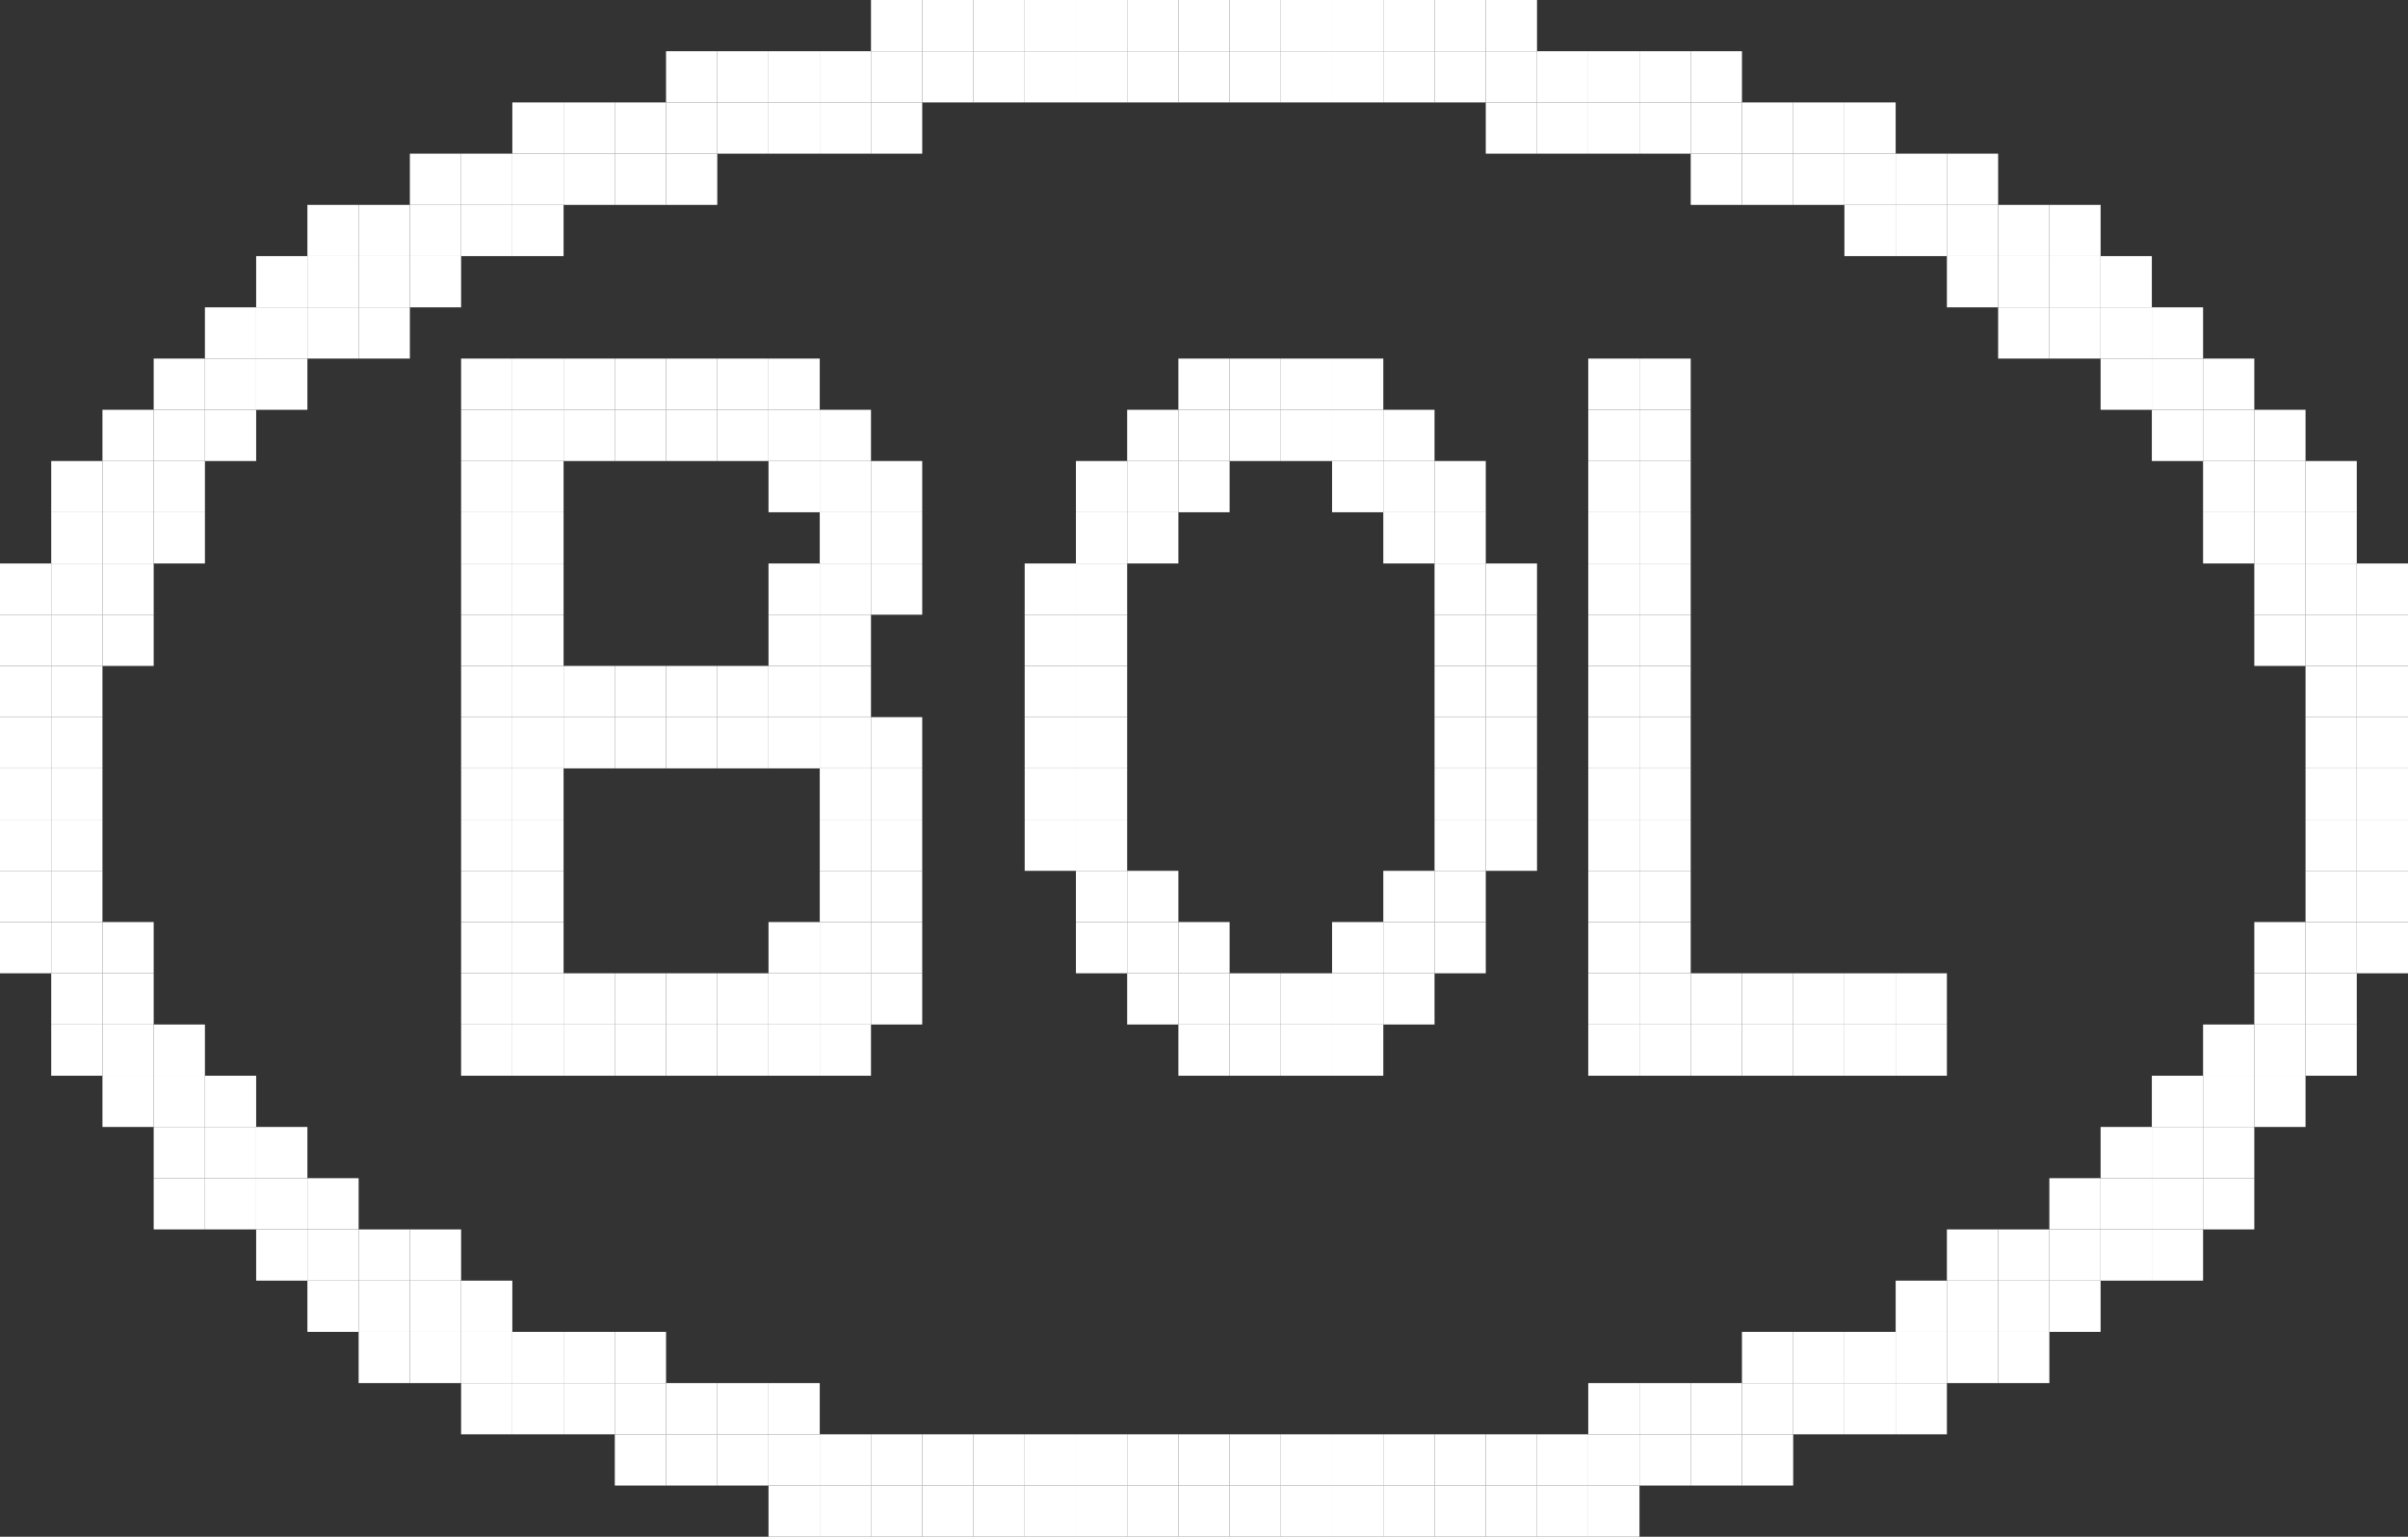 <svg width="141" height="90" viewBox="0 0 141 90" fill="none" xmlns="http://www.w3.org/2000/svg">
<rect x="0" y="0" width="141" height="90" fill="#333333" stroke="none"/>
<rect x="51" width="3" height="3" fill="white"/>
<rect x="54" width="3" height="3" fill="white"/>
<rect x="57" width="3" height="3" fill="white"/>
<rect x="60" width="3" height="3" fill="white"/>
<rect x="63" width="3" height="3" fill="white"/>
<rect x="66" width="3" height="3" fill="white"/>
<rect x="69" width="3" height="3" fill="white"/>
<rect x="72" width="3" height="3" fill="white"/>
<rect x="75" width="3" height="3" fill="white"/>
<rect x="78" width="3" height="3" fill="white"/>
<rect x="81" width="3" height="3" fill="white"/>
<rect x="84" width="3" height="3" fill="white"/>
<rect x="87" width="3" height="3" fill="white"/>
<rect x="39" y="3" width="3" height="3" fill="white"/>
<rect x="42" y="3" width="3" height="3" fill="white"/>
<rect x="45" y="3" width="3" height="3" fill="white"/>
<rect x="48" y="3" width="3" height="3" fill="white"/>
<rect x="51" y="3" width="3" height="3" fill="white"/>
<rect x="54" y="3" width="3" height="3" fill="white"/>
<rect x="57" y="3" width="3" height="3" fill="white"/>
<rect x="60" y="3" width="3" height="3" fill="white"/>
<rect x="63" y="3" width="3" height="3" fill="white"/>
<rect x="66" y="3" width="3" height="3" fill="white"/>
<rect x="69" y="3" width="3" height="3" fill="white"/>
<rect x="72" y="3" width="3" height="3" fill="white"/>
<rect x="75" y="3" width="3" height="3" fill="white"/>
<rect x="78" y="3" width="3" height="3" fill="white"/>
<rect x="81" y="3" width="3" height="3" fill="white"/>
<rect x="84" y="3" width="3" height="3" fill="white"/>
<rect x="87" y="3" width="3" height="3" fill="white"/>
<rect x="90" y="3" width="3" height="3" fill="white"/>
<rect x="93" y="3" width="3" height="3" fill="white"/>
<rect x="96" y="3" width="3" height="3" fill="white"/>
<rect x="99" y="3" width="3" height="3" fill="white"/>
<rect x="30" y="6" width="3" height="3" fill="white"/>
<rect x="33" y="6" width="3" height="3" fill="white"/>
<rect x="36" y="6" width="3" height="3" fill="white"/>
<rect x="39" y="6" width="3" height="3" fill="white"/>
<rect x="42" y="6" width="3" height="3" fill="white"/>
<rect x="45" y="6" width="3" height="3" fill="white"/>
<rect x="48" y="6" width="3" height="3" fill="white"/>
<rect x="51" y="6" width="3" height="3" fill="white"/>
<rect x="87" y="6" width="3" height="3" fill="white"/>
<rect x="90" y="6" width="3" height="3" fill="white"/>
<rect x="93" y="6" width="3" height="3" fill="white"/>
<rect x="96" y="6" width="3" height="3" fill="white"/>
<rect x="99" y="6" width="3" height="3" fill="white"/>
<rect x="102" y="6" width="3" height="3" fill="white"/>
<rect x="105" y="6" width="3" height="3" fill="white"/>
<rect x="108" y="6" width="3" height="3" fill="white"/>
<rect x="24" y="9" width="3" height="3" fill="white"/>
<rect x="27" y="9" width="3" height="3" fill="white"/>
<rect x="30" y="9" width="3" height="3" fill="white"/>
<rect x="33" y="9" width="3" height="3" fill="white"/>
<rect x="36" y="9" width="3" height="3" fill="white"/>
<rect x="39" y="9" width="3" height="3" fill="white"/>
<rect x="99" y="9" width="3" height="3" fill="white"/>
<rect x="102" y="9" width="3" height="3" fill="white"/>
<rect x="105" y="9" width="3" height="3" fill="white"/>
<rect x="108" y="9" width="3" height="3" fill="white"/>
<rect x="111" y="9" width="3" height="3" fill="white"/>
<rect x="114" y="9" width="3" height="3" fill="white"/>
<rect x="18" y="12" width="3" height="3" fill="white"/>
<rect x="21" y="12" width="3" height="3" fill="white"/>
<rect x="24" y="12" width="3" height="3" fill="white"/>
<rect x="27" y="12" width="3" height="3" fill="white"/>
<rect x="30" y="12" width="3" height="3" fill="white"/>
<rect x="108" y="12" width="3" height="3" fill="white"/>
<rect x="111" y="12" width="3" height="3" fill="white"/>
<rect x="114" y="12" width="3" height="3" fill="white"/>
<rect x="117" y="12" width="3" height="3" fill="white"/>
<rect x="120" y="12" width="3" height="3" fill="white"/>
<rect x="15" y="15" width="3" height="3" fill="white"/>
<rect x="18" y="15" width="3" height="3" fill="white"/>
<rect x="21" y="15" width="3" height="3" fill="white"/>
<rect x="24" y="15" width="3" height="3" fill="white"/>
<rect x="114" y="15" width="3" height="3" fill="white"/>
<rect x="117" y="15" width="3" height="3" fill="white"/>
<rect x="120" y="15" width="3" height="3" fill="white"/>
<rect x="123" y="15" width="3" height="3" fill="white"/>
<rect x="12" y="18" width="3" height="3" fill="white"/>
<rect x="15" y="18" width="3" height="3" fill="white"/>
<rect x="18" y="18" width="3" height="3" fill="white"/>
<rect x="21" y="18" width="3" height="3" fill="white"/>
<rect x="117" y="18" width="3" height="3" fill="white"/>
<rect x="120" y="18" width="3" height="3" fill="white"/>
<rect x="123" y="18" width="3" height="3" fill="white"/>
<rect x="126" y="18" width="3" height="3" fill="white"/>
<rect x="9" y="21" width="3" height="3" fill="white"/>
<rect x="12" y="21" width="3" height="3" fill="white"/>
<rect x="15" y="21" width="3" height="3" fill="white"/>
<rect x="27" y="21" width="3" height="3" fill="white"/>
<rect x="30" y="21" width="3" height="3" fill="white"/>
<rect x="33" y="21" width="3" height="3" fill="white"/>
<rect x="36" y="21" width="3" height="3" fill="white"/>
<rect x="39" y="21" width="3" height="3" fill="white"/>
<rect x="42" y="21" width="3" height="3" fill="white"/>
<rect x="45" y="21" width="3" height="3" fill="white"/>
<rect x="69" y="21" width="3" height="3" fill="white"/>
<rect x="72" y="21" width="3" height="3" fill="white"/>
<rect x="75" y="21" width="3" height="3" fill="white"/>
<rect x="78" y="21" width="3" height="3" fill="white"/>
<rect x="93" y="21" width="3" height="3" fill="white"/>
<rect x="96" y="21" width="3" height="3" fill="white"/>
<rect x="123" y="21" width="3" height="3" fill="white"/>
<rect x="126" y="21" width="3" height="3" fill="white"/>
<rect x="129" y="21" width="3" height="3" fill="white"/>
<rect x="6" y="24" width="3" height="3" fill="white"/>
<rect x="9" y="24" width="3" height="3" fill="white"/>
<rect x="12" y="24" width="3" height="3" fill="white"/>
<rect x="27" y="24" width="3" height="3" fill="white"/>
<rect x="30" y="24" width="3" height="3" fill="white"/>
<rect x="33" y="24" width="3" height="3" fill="white"/>
<rect x="36" y="24" width="3" height="3" fill="white"/>
<rect x="39" y="24" width="3" height="3" fill="white"/>
<rect x="42" y="24" width="3" height="3" fill="white"/>
<rect x="45" y="24" width="3" height="3" fill="white"/>
<rect x="48" y="24" width="3" height="3" fill="white"/>
<rect x="66" y="24" width="3" height="3" fill="white"/>
<rect x="69" y="24" width="3" height="3" fill="white"/>
<rect x="72" y="24" width="3" height="3" fill="white"/>
<rect x="75" y="24" width="3" height="3" fill="white"/>
<rect x="78" y="24" width="3" height="3" fill="white"/>
<rect x="81" y="24" width="3" height="3" fill="white"/>
<rect x="93" y="24" width="3" height="3" fill="white"/>
<rect x="96" y="24" width="3" height="3" fill="white"/>
<rect x="126" y="24" width="3" height="3" fill="white"/>
<rect x="129" y="24" width="3" height="3" fill="white"/>
<rect x="132" y="24" width="3" height="3" fill="white"/>
<rect x="3" y="27" width="3" height="3" fill="white"/>
<rect x="6" y="27" width="3" height="3" fill="white"/>
<rect x="9" y="27" width="3" height="3" fill="white"/>
<rect x="27" y="27" width="3" height="3" fill="white"/>
<rect x="30" y="27" width="3" height="3" fill="white"/>
<rect x="45" y="27" width="3" height="3" fill="white"/>
<rect x="48" y="27" width="3" height="3" fill="white"/>
<rect x="51" y="27" width="3" height="3" fill="white"/>
<rect x="63" y="27" width="3" height="3" fill="white"/>
<rect x="66" y="27" width="3" height="3" fill="white"/>
<rect x="69" y="27" width="3" height="3" fill="white"/>
<rect x="78" y="27" width="3" height="3" fill="white"/>
<rect x="81" y="27" width="3" height="3" fill="white"/>
<rect x="84" y="27" width="3" height="3" fill="white"/>
<rect x="93" y="27" width="3" height="3" fill="white"/>
<rect x="96" y="27" width="3" height="3" fill="white"/>
<rect x="129" y="27" width="3" height="3" fill="white"/>
<rect x="132" y="27" width="3" height="3" fill="white"/>
<rect x="135" y="27" width="3" height="3" fill="white"/>
<rect x="3" y="30" width="3" height="3" fill="white"/>
<rect x="6" y="30" width="3" height="3" fill="white"/>
<rect x="9" y="30" width="3" height="3" fill="white"/>
<rect x="27" y="30" width="3" height="3" fill="white"/>
<rect x="30" y="30" width="3" height="3" fill="white"/>
<rect x="48" y="30" width="3" height="3" fill="white"/>
<rect x="51" y="30" width="3" height="3" fill="white"/>
<rect x="63" y="30" width="3" height="3" fill="white"/>
<rect x="66" y="30" width="3" height="3" fill="white"/>
<rect x="81" y="30" width="3" height="3" fill="white"/>
<rect x="84" y="30" width="3" height="3" fill="white"/>
<rect x="93" y="30" width="3" height="3" fill="white"/>
<rect x="96" y="30" width="3" height="3" fill="white"/>
<rect x="129" y="30" width="3" height="3" fill="white"/>
<rect x="132" y="30" width="3" height="3" fill="white"/>
<rect x="135" y="30" width="3" height="3" fill="white"/>
<rect y="33" width="3" height="3" fill="white"/>
<rect x="3" y="33" width="3" height="3" fill="white"/>
<rect x="6" y="33" width="3" height="3" fill="white"/>
<rect x="27" y="33" width="3" height="3" fill="white"/>
<rect x="30" y="33" width="3" height="3" fill="white"/>
<rect x="45" y="33" width="3" height="3" fill="white"/>
<rect x="48" y="33" width="3" height="3" fill="white"/>
<rect x="51" y="33" width="3" height="3" fill="white"/>
<rect x="60" y="33" width="3" height="3" fill="white"/>
<rect x="63" y="33" width="3" height="3" fill="white"/>
<rect x="84" y="33" width="3" height="3" fill="white"/>
<rect x="87" y="33" width="3" height="3" fill="white"/>
<rect x="93" y="33" width="3" height="3" fill="white"/>
<rect x="96" y="33" width="3" height="3" fill="white"/>
<rect x="132" y="33" width="3" height="3" fill="white"/>
<rect x="135" y="33" width="3" height="3" fill="white"/>
<rect x="138" y="33" width="3" height="3" fill="white"/>
<rect y="36" width="3" height="3" fill="white"/>
<rect x="3" y="36" width="3" height="3" fill="white"/>
<rect x="6" y="36" width="3" height="3" fill="white"/>
<rect x="27" y="36" width="3" height="3" fill="white"/>
<rect x="30" y="36" width="3" height="3" fill="white"/>
<rect x="45" y="36" width="3" height="3" fill="white"/>
<rect x="48" y="36" width="3" height="3" fill="white"/>
<rect x="60" y="36" width="3" height="3" fill="white"/>
<rect x="63" y="36" width="3" height="3" fill="white"/>
<rect x="84" y="36" width="3" height="3" fill="white"/>
<rect x="87" y="36" width="3" height="3" fill="white"/>
<rect x="93" y="36" width="3" height="3" fill="white"/>
<rect x="96" y="36" width="3" height="3" fill="white"/>
<rect x="132" y="36" width="3" height="3" fill="white"/>
<rect x="135" y="36" width="3" height="3" fill="white"/>
<rect x="138" y="36" width="3" height="3" fill="white"/>
<rect y="39" width="3" height="3" fill="white"/>
<rect x="3" y="39" width="3" height="3" fill="white"/>
<rect x="27" y="39" width="3" height="3" fill="white"/>
<rect x="30" y="39" width="3" height="3" fill="white"/>
<rect x="33" y="39" width="3" height="3" fill="white"/>
<rect x="36" y="39" width="3" height="3" fill="white"/>
<rect x="39" y="39" width="3" height="3" fill="white"/>
<rect x="42" y="39" width="3" height="3" fill="white"/>
<rect x="45" y="39" width="3" height="3" fill="white"/>
<rect x="48" y="39" width="3" height="3" fill="white"/>
<rect x="60" y="39" width="3" height="3" fill="white"/>
<rect x="63" y="39" width="3" height="3" fill="white"/>
<rect x="84" y="39" width="3" height="3" fill="white"/>
<rect x="87" y="39" width="3" height="3" fill="white"/>
<rect x="93" y="39" width="3" height="3" fill="white"/>
<rect x="96" y="39" width="3" height="3" fill="white"/>
<rect x="135" y="39" width="3" height="3" fill="white"/>
<rect x="138" y="39" width="3" height="3" fill="white"/>
<rect y="42" width="3" height="3" fill="white"/>
<rect x="3" y="42" width="3" height="3" fill="white"/>
<rect x="27" y="42" width="3" height="3" fill="white"/>
<rect x="30" y="42" width="3" height="3" fill="white"/>
<rect x="33" y="42" width="3" height="3" fill="white"/>
<rect x="36" y="42" width="3" height="3" fill="white"/>
<rect x="39" y="42" width="3" height="3" fill="white"/>
<rect x="42" y="42" width="3" height="3" fill="white"/>
<rect x="45" y="42" width="3" height="3" fill="white"/>
<rect x="48" y="42" width="3" height="3" fill="white"/>
<rect x="51" y="42" width="3" height="3" fill="white"/>
<rect x="60" y="42" width="3" height="3" fill="white"/>
<rect x="63" y="42" width="3" height="3" fill="white"/>
<rect x="84" y="42" width="3" height="3" fill="white"/>
<rect x="87" y="42" width="3" height="3" fill="white"/>
<rect x="93" y="42" width="3" height="3" fill="white"/>
<rect x="96" y="42" width="3" height="3" fill="white"/>
<rect x="135" y="42" width="3" height="3" fill="white"/>
<rect x="138" y="42" width="3" height="3" fill="white"/>
<rect y="45" width="3" height="3" fill="white"/>
<rect x="3" y="45" width="3" height="3" fill="white"/>
<rect x="27" y="45" width="3" height="3" fill="white"/>
<rect x="30" y="45" width="3" height="3" fill="white"/>
<rect x="48" y="45" width="3" height="3" fill="white"/>
<rect x="51" y="45" width="3" height="3" fill="white"/>
<rect x="60" y="45" width="3" height="3" fill="white"/>
<rect x="63" y="45" width="3" height="3" fill="white"/>
<rect x="84" y="45" width="3" height="3" fill="white"/>
<rect x="87" y="45" width="3" height="3" fill="white"/>
<rect x="93" y="45" width="3" height="3" fill="white"/>
<rect x="96" y="45" width="3" height="3" fill="white"/>
<rect x="135" y="45" width="3" height="3" fill="white"/>
<rect x="138" y="45" width="3" height="3" fill="white"/>
<rect y="48" width="3" height="3" fill="white"/>
<rect x="3" y="48" width="3" height="3" fill="white"/>
<rect x="27" y="48" width="3" height="3" fill="white"/>
<rect x="30" y="48" width="3" height="3" fill="white"/>
<rect x="48" y="48" width="3" height="3" fill="white"/>
<rect x="51" y="48" width="3" height="3" fill="white"/>
<rect x="60" y="48" width="3" height="3" fill="white"/>
<rect x="63" y="48" width="3" height="3" fill="white"/>
<rect x="84" y="48" width="3" height="3" fill="white"/>
<rect x="87" y="48" width="3" height="3" fill="white"/>
<rect x="93" y="48" width="3" height="3" fill="white"/>
<rect x="96" y="48" width="3" height="3" fill="white"/>
<rect x="135" y="48" width="3" height="3" fill="white"/>
<rect x="138" y="48" width="3" height="3" fill="white"/>
<rect y="51" width="3" height="3" fill="white"/>
<rect x="3" y="51" width="3" height="3" fill="white"/>
<rect x="27" y="51" width="3" height="3" fill="white"/>
<rect x="30" y="51" width="3" height="3" fill="white"/>
<rect x="48" y="51" width="3" height="3" fill="white"/>
<rect x="51" y="51" width="3" height="3" fill="white"/>
<rect x="63" y="51" width="3" height="3" fill="white"/>
<rect x="66" y="51" width="3" height="3" fill="white"/>
<rect x="81" y="51" width="3" height="3" fill="white"/>
<rect x="84" y="51" width="3" height="3" fill="white"/>
<rect x="93" y="51" width="3" height="3" fill="white"/>
<rect x="96" y="51" width="3" height="3" fill="white"/>
<rect x="135" y="51" width="3" height="3" fill="white"/>
<rect x="138" y="51" width="3" height="3" fill="white"/>
<rect y="54" width="3" height="3" fill="white"/>
<rect x="3" y="54" width="3" height="3" fill="white"/>
<rect x="6" y="54" width="3" height="3" fill="white"/>
<rect x="27" y="54" width="3" height="3" fill="white"/>
<rect x="30" y="54" width="3" height="3" fill="white"/>
<rect x="45" y="54" width="3" height="3" fill="white"/>
<rect x="48" y="54" width="3" height="3" fill="white"/>
<rect x="51" y="54" width="3" height="3" fill="white"/>
<rect x="63" y="54" width="3" height="3" fill="white"/>
<rect x="66" y="54" width="3" height="3" fill="white"/>
<rect x="69" y="54" width="3" height="3" fill="white"/>
<rect x="78" y="54" width="3" height="3" fill="white"/>
<rect x="81" y="54" width="3" height="3" fill="white"/>
<rect x="84" y="54" width="3" height="3" fill="white"/>
<rect x="93" y="54" width="3" height="3" fill="white"/>
<rect x="96" y="54" width="3" height="3" fill="white"/>
<rect x="132" y="54" width="3" height="3" fill="white"/>
<rect x="135" y="54" width="3" height="3" fill="white"/>
<rect x="138" y="54" width="3" height="3" fill="white"/>
<rect x="3" y="57" width="3" height="3" fill="white"/>
<rect x="6" y="57" width="3" height="3" fill="white"/>
<rect x="27" y="57" width="3" height="3" fill="white"/>
<rect x="30" y="57" width="3" height="3" fill="white"/>
<rect x="33" y="57" width="3" height="3" fill="white"/>
<rect x="36" y="57" width="3" height="3" fill="white"/>
<rect x="39" y="57" width="3" height="3" fill="white"/>
<rect x="42" y="57" width="3" height="3" fill="white"/>
<rect x="45" y="57" width="3" height="3" fill="white"/>
<rect x="48" y="57" width="3" height="3" fill="white"/>
<rect x="51" y="57" width="3" height="3" fill="white"/>
<rect x="66" y="57" width="3" height="3" fill="white"/>
<rect x="69" y="57" width="3" height="3" fill="white"/>
<rect x="72" y="57" width="3" height="3" fill="white"/>
<rect x="75" y="57" width="3" height="3" fill="white"/>
<rect x="78" y="57" width="3" height="3" fill="white"/>
<rect x="81" y="57" width="3" height="3" fill="white"/>
<rect x="93" y="57" width="3" height="3" fill="white"/>
<rect x="96" y="57" width="3" height="3" fill="white"/>
<rect x="99" y="57" width="3" height="3" fill="white"/>
<rect x="102" y="57" width="3" height="3" fill="white"/>
<rect x="105" y="57" width="3" height="3" fill="white"/>
<rect x="108" y="57" width="3" height="3" fill="white"/>
<rect x="111" y="57" width="3" height="3" fill="white"/>
<rect x="132" y="57" width="3" height="3" fill="white"/>
<rect x="135" y="57" width="3" height="3" fill="white"/>
<rect x="3" y="60" width="3" height="3" fill="white"/>
<rect x="6" y="60" width="3" height="3" fill="white"/>
<rect x="9" y="60" width="3" height="3" fill="white"/>
<rect x="27" y="60" width="3" height="3" fill="white"/>
<rect x="30" y="60" width="3" height="3" fill="white"/>
<rect x="33" y="60" width="3" height="3" fill="white"/>
<rect x="36" y="60" width="3" height="3" fill="white"/>
<rect x="39" y="60" width="3" height="3" fill="white"/>
<rect x="42" y="60" width="3" height="3" fill="white"/>
<rect x="45" y="60" width="3" height="3" fill="white"/>
<rect x="48" y="60" width="3" height="3" fill="white"/>
<rect x="69" y="60" width="3" height="3" fill="white"/>
<rect x="72" y="60" width="3" height="3" fill="white"/>
<rect x="75" y="60" width="3" height="3" fill="white"/>
<rect x="78" y="60" width="3" height="3" fill="white"/>
<rect x="93" y="60" width="3" height="3" fill="white"/>
<rect x="96" y="60" width="3" height="3" fill="white"/>
<rect x="99" y="60" width="3" height="3" fill="white"/>
<rect x="102" y="60" width="3" height="3" fill="white"/>
<rect x="105" y="60" width="3" height="3" fill="white"/>
<rect x="108" y="60" width="3" height="3" fill="white"/>
<rect x="111" y="60" width="3" height="3" fill="white"/>
<rect x="129" y="60" width="3" height="3" fill="white"/>
<rect x="132" y="60" width="3" height="3" fill="white"/>
<rect x="135" y="60" width="3" height="3" fill="white"/>
<rect x="6" y="63" width="3" height="3" fill="white"/>
<rect x="9" y="63" width="3" height="3" fill="white"/>
<rect x="12" y="63" width="3" height="3" fill="white"/>
<rect x="126" y="63" width="3" height="3" fill="white"/>
<rect x="129" y="63" width="3" height="3" fill="white"/>
<rect x="132" y="63" width="3" height="3" fill="white"/>
<rect x="9" y="66" width="3" height="3" fill="white"/>
<rect x="12" y="66" width="3" height="3" fill="white"/>
<rect x="15" y="66" width="3" height="3" fill="white"/>
<rect x="123" y="66" width="3" height="3" fill="white"/>
<rect x="126" y="66" width="3" height="3" fill="white"/>
<rect x="129" y="66" width="3" height="3" fill="white"/>
<rect x="9" y="69" width="3" height="3" fill="white"/>
<rect x="12" y="69" width="3" height="3" fill="white"/>
<rect x="15" y="69" width="3" height="3" fill="white"/>
<rect x="18" y="69" width="3" height="3" fill="white"/>
<rect x="120" y="69" width="3" height="3" fill="white"/>
<rect x="123" y="69" width="3" height="3" fill="white"/>
<rect x="126" y="69" width="3" height="3" fill="white"/>
<rect x="129" y="69" width="3" height="3" fill="white"/>
<rect x="15" y="72" width="3" height="3" fill="white"/>
<rect x="18" y="72" width="3" height="3" fill="white"/>
<rect x="21" y="72" width="3" height="3" fill="white"/>
<rect x="24" y="72" width="3" height="3" fill="white"/>
<rect x="114" y="72" width="3" height="3" fill="white"/>
<rect x="117" y="72" width="3" height="3" fill="white"/>
<rect x="120" y="72" width="3" height="3" fill="white"/>
<rect x="123" y="72" width="3" height="3" fill="white"/>
<rect x="126" y="72" width="3" height="3" fill="white"/>
<rect x="18" y="75" width="3" height="3" fill="white"/>
<rect x="21" y="75" width="3" height="3" fill="white"/>
<rect x="24" y="75" width="3" height="3" fill="white"/>
<rect x="27" y="75" width="3" height="3" fill="white"/>
<rect x="111" y="75" width="3" height="3" fill="white"/>
<rect x="114" y="75" width="3" height="3" fill="white"/>
<rect x="117" y="75" width="3" height="3" fill="white"/>
<rect x="120" y="75" width="3" height="3" fill="white"/>
<rect x="21" y="78" width="3" height="3" fill="white"/>
<rect x="24" y="78" width="3" height="3" fill="white"/>
<rect x="27" y="78" width="3" height="3" fill="white"/>
<rect x="30" y="78" width="3" height="3" fill="white"/>
<rect x="33" y="78" width="3" height="3" fill="white"/>
<rect x="36" y="78" width="3" height="3" fill="white"/>
<rect x="102" y="78" width="3" height="3" fill="white"/>
<rect x="105" y="78" width="3" height="3" fill="white"/>
<rect x="108" y="78" width="3" height="3" fill="white"/>
<rect x="111" y="78" width="3" height="3" fill="white"/>
<rect x="114" y="78" width="3" height="3" fill="white"/>
<rect x="117" y="78" width="3" height="3" fill="white"/>
<rect x="27" y="81" width="3" height="3" fill="white"/>
<rect x="30" y="81" width="3" height="3" fill="white"/>
<rect x="33" y="81" width="3" height="3" fill="white"/>
<rect x="36" y="81" width="3" height="3" fill="white"/>
<rect x="39" y="81" width="3" height="3" fill="white"/>
<rect x="42" y="81" width="3" height="3" fill="white"/>
<rect x="45" y="81" width="3" height="3" fill="white"/>
<rect x="93" y="81" width="3" height="3" fill="white"/>
<rect x="96" y="81" width="3" height="3" fill="white"/>
<rect x="99" y="81" width="3" height="3" fill="white"/>
<rect x="102" y="81" width="3" height="3" fill="white"/>
<rect x="105" y="81" width="3" height="3" fill="white"/>
<rect x="108" y="81" width="3" height="3" fill="white"/>
<rect x="111" y="81" width="3" height="3" fill="white"/>
<rect x="36" y="84" width="3" height="3" fill="white"/>
<rect x="39" y="84" width="3" height="3" fill="white"/>
<rect x="42" y="84" width="3" height="3" fill="white"/>
<rect x="45" y="84" width="3" height="3" fill="white"/>
<rect x="48" y="84" width="3" height="3" fill="white"/>
<rect x="51" y="84" width="3" height="3" fill="white"/>
<rect x="54" y="84" width="3" height="3" fill="white"/>
<rect x="57" y="84" width="3" height="3" fill="white"/>
<rect x="60" y="84" width="3" height="3" fill="white"/>
<rect x="63" y="84" width="3" height="3" fill="white"/>
<rect x="66" y="84" width="3" height="3" fill="white"/>
<rect x="69" y="84" width="3" height="3" fill="white"/>
<rect x="72" y="84" width="3" height="3" fill="white"/>
<rect x="75" y="84" width="3" height="3" fill="white"/>
<rect x="78" y="84" width="3" height="3" fill="white"/>
<rect x="81" y="84" width="3" height="3" fill="white"/>
<rect x="84" y="84" width="3" height="3" fill="white"/>
<rect x="87" y="84" width="3" height="3" fill="white"/>
<rect x="90" y="84" width="3" height="3" fill="white"/>
<rect x="93" y="84" width="3" height="3" fill="white"/>
<rect x="96" y="84" width="3" height="3" fill="white"/>
<rect x="99" y="84" width="3" height="3" fill="white"/>
<rect x="102" y="84" width="3" height="3" fill="white"/>
<rect x="45" y="87" width="3" height="3" fill="white"/>
<rect x="48" y="87" width="3" height="3" fill="white"/>
<rect x="51" y="87" width="3" height="3" fill="white"/>
<rect x="54" y="87" width="3" height="3" fill="white"/>
<rect x="57" y="87" width="3" height="3" fill="white"/>
<rect x="60" y="87" width="3" height="3" fill="white"/>
<rect x="63" y="87" width="3" height="3" fill="white"/>
<rect x="66" y="87" width="3" height="3" fill="white"/>
<rect x="69" y="87" width="3" height="3" fill="white"/>
<rect x="72" y="87" width="3" height="3" fill="white"/>
<rect x="75" y="87" width="3" height="3" fill="white"/>
<rect x="78" y="87" width="3" height="3" fill="white"/>
<rect x="81" y="87" width="3" height="3" fill="white"/>
<rect x="84" y="87" width="3" height="3" fill="white"/>
<rect x="87" y="87" width="3" height="3" fill="white"/>
<rect x="90" y="87" width="3" height="3" fill="white"/>
<rect x="93" y="87" width="3" height="3" fill="white"/>
</svg>
